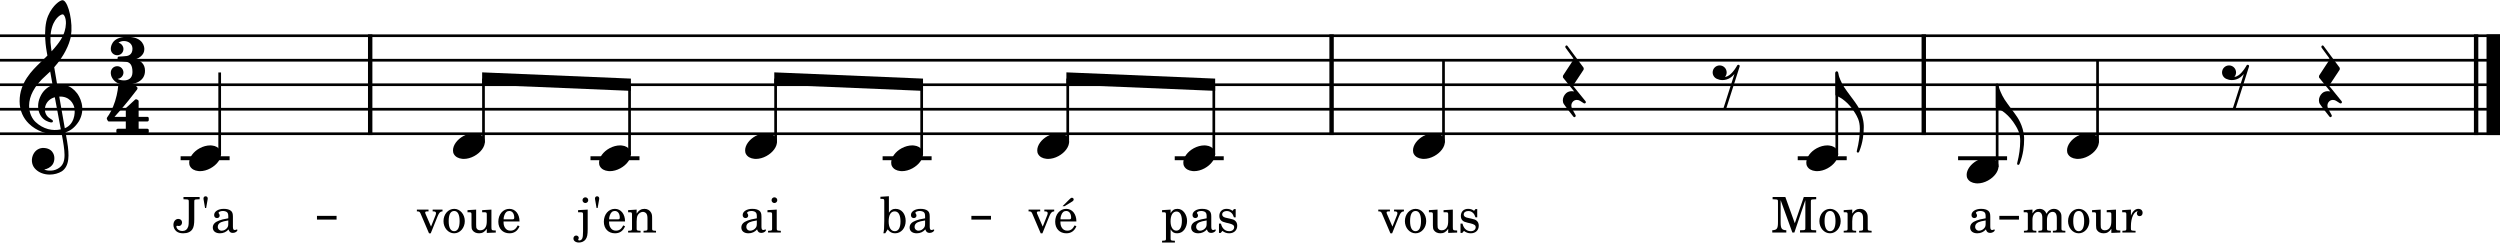 <?xml version="1.0" encoding="UTF-8" standalone="no"?>
<svg width="3600px" height="349.898px" viewBox="0 0 3600 349.898"
 xmlns="http://www.w3.org/2000/svg" xmlns:xlink="http://www.w3.org/1999/xlink" version="1.2" baseProfile="tiny">
<title>la-javanaise-anacrouse-piano-md</title>
<desc>Generated by MuseScore 3.6.0</desc>
<path class="Measure" data-measure="1" fill-opacity="0" fill-rule="evenodd" d="M0,51.443 L536.238,51.443 L536.238,192.563 L0,192.563 L0,51.443 "/>
<path class="Measure" data-measure="1" fill-opacity="0" fill-rule="evenodd" d="M536.238,51.443 L1920.65,51.443 L1920.65,192.563 L536.238,192.563 L536.238,51.443 "/>
<path class="Measure" data-measure="2" fill-opacity="0" fill-rule="evenodd" d="M1920.65,51.443 L2773.4,51.443 L2773.4,192.563 L1920.65,192.563 L1920.65,51.443 "/>
<path class="Measure" data-measure="3" fill-opacity="0" fill-rule="evenodd" d="M2773.4,51.443 L3600,51.443 L3600,192.563 L2773.4,192.563 L2773.4,51.443 "/>
<path class="Segment" data-measure="1" data-time="0" fill-opacity="0" fill-rule="evenodd" d="M249.512,51.443 L341.218,51.443 L341.218,192.563 L249.512,192.563 L249.512,51.443 "/>
<path class="Segment" data-measure="1" data-time="500" fill-opacity="0" fill-rule="evenodd" d="M629.389,51.443 L721.095,51.443 L721.095,192.563 L629.389,192.563 L629.389,51.443 "/>
<path class="Segment" data-measure="1" data-time="750" fill-opacity="0" fill-rule="evenodd" d="M839.721,51.443 L931.427,51.443 L931.427,192.563 L839.721,192.563 L839.721,51.443 "/>
<path class="Segment" data-measure="1" data-time="1000" fill-opacity="0" fill-rule="evenodd" d="M1050.05,51.443 L1141.76,51.443 L1141.76,192.563 L1050.05,192.563 L1050.05,51.443 "/>
<path class="Segment" data-measure="1" data-time="1250" fill-opacity="0" fill-rule="evenodd" d="M1260.38,51.443 L1352.09,51.443 L1352.09,192.563 L1260.38,192.563 L1260.38,51.443 "/>
<path class="Segment" data-measure="1" data-time="1500" fill-opacity="0" fill-rule="evenodd" d="M1470.72,51.443 L1562.42,51.443 L1562.42,192.563 L1470.72,192.563 L1470.72,51.443 "/>
<path class="Segment" data-measure="1" data-time="1750" fill-opacity="0" fill-rule="evenodd" d="M1681.05,51.443 L1772.75,51.443 L1772.75,192.563 L1681.05,192.563 L1681.05,51.443 "/>
<path class="Segment" data-measure="2" data-time="2000" fill-opacity="0" fill-rule="evenodd" d="M2011.81,51.443 L2103.51,51.443 L2103.51,192.563 L2011.81,192.563 L2011.81,51.443 "/>
<path class="Segment" data-measure="2" data-time="2500" fill-opacity="0" fill-rule="evenodd" d="M2233.9,51.443 L2300.21,51.443 L2300.21,192.563 L2233.9,192.563 L2233.9,51.443 "/>
<path class="Segment" data-measure="2" data-time="3000" fill-opacity="0" fill-rule="evenodd" d="M2446.75,51.443 L2524.65,51.443 L2524.65,192.563 L2446.75,192.563 L2446.75,51.443 "/>
<path class="Segment" data-measure="2" data-time="3250" fill-opacity="0" fill-rule="evenodd" d="M2578.14,51.443 L2669.85,51.443 L2669.85,192.563 L2578.14,192.563 L2578.14,51.443 "/>
<path class="Segment" data-measure="3" data-time="3500" fill-opacity="0" fill-rule="evenodd" d="M2809.06,51.443 L2900.76,51.443 L2900.76,192.563 L2809.06,192.563 L2809.06,51.443 "/>
<path class="Segment" data-measure="3" data-time="3750" fill-opacity="0" fill-rule="evenodd" d="M2953.63,51.443 L3045.33,51.443 L3045.33,192.563 L2953.63,192.563 L2953.63,51.443 "/>
<path class="Segment" data-measure="3" data-time="4250" fill-opacity="0" fill-rule="evenodd" d="M3180.27,51.443 L3258.17,51.443 L3258.17,192.563 L3180.27,192.563 L3180.27,51.443 "/>
<path class="Segment" data-measure="3" data-time="4500" fill-opacity="0" fill-rule="evenodd" d="M3322.66,51.443 L3388.97,51.443 L3388.97,192.563 L3322.66,192.563 L3322.66,51.443 "/>
<polyline class="StaffLines" fill-opacity="0" stroke="#000000" stroke-width="3.88" stroke-linejoin="bevel" points="0,51.443 3600,51.443"/>
<polyline class="StaffLines" fill-opacity="0" stroke="#000000" stroke-width="3.88" stroke-linejoin="bevel" points="0,86.723 3600,86.723"/>
<polyline class="StaffLines" fill-opacity="0" stroke="#000000" stroke-width="3.88" stroke-linejoin="bevel" points="0,122.003 3600,122.003"/>
<polyline class="StaffLines" fill-opacity="0" stroke="#000000" stroke-width="3.88" stroke-linejoin="bevel" points="0,157.283 3600,157.283"/>
<polyline class="StaffLines" fill-opacity="0" stroke="#000000" stroke-width="3.88" stroke-linejoin="bevel" points="0,192.563 3600,192.563"/>
<polyline class="BarLine" fill-opacity="0" stroke="#000000" stroke-width="6.35" stroke-linejoin="bevel" points="533.063,49.502 533.063,194.503"/>
<polyline class="BarLine" fill-opacity="0" stroke="#000000" stroke-width="6.35" stroke-linejoin="bevel" points="1917.48,49.502 1917.48,194.503"/>
<polyline class="BarLine" fill-opacity="0" stroke="#000000" stroke-width="6.35" stroke-linejoin="bevel" points="2770.23,49.502 2770.23,194.503"/>
<polyline class="BarLine" fill-opacity="0" stroke="#000000" stroke-width="6.35" stroke-linejoin="bevel" points="3565.6,49.502 3565.6,194.503"/>
<polyline class="BarLine" fill-opacity="0" stroke="#000000" stroke-width="19.40" stroke-linejoin="bevel" points="3590.3,49.502 3590.3,194.503"/>
<polyline class="LedgerLine" fill-opacity="0" stroke="#000000" stroke-width="5.64" stroke-linejoin="bevel" points="260.091,227.843 330.64,227.843"/>
<polyline class="LedgerLine" fill-opacity="0" stroke="#000000" stroke-width="5.64" stroke-linejoin="bevel" points="850.299,227.843 920.848,227.843"/>
<polyline class="LedgerLine" fill-opacity="0" stroke="#000000" stroke-width="5.64" stroke-linejoin="bevel" points="1270.96,227.843 1341.51,227.843"/>
<polyline class="LedgerLine" fill-opacity="0" stroke="#000000" stroke-width="5.64" stroke-linejoin="bevel" points="1691.62,227.843 1762.17,227.843"/>
<polyline class="LedgerLine" fill-opacity="0" stroke="#000000" stroke-width="5.64" stroke-linejoin="bevel" points="2588.72,227.843 2659.27,227.843"/>
<polyline class="LedgerLine" fill-opacity="0" stroke="#000000" stroke-width="5.64" stroke-linejoin="bevel" points="2819.63,227.843 2890.18,227.843"/>
<polyline class="Stem" fill-opacity="0" stroke="#000000" stroke-width="3.88" stroke-linejoin="bevel" points="316.351,223.101 316.351,104.363"/>
<polyline class="Stem" fill-opacity="0" stroke="#000000" stroke-width="3.88" stroke-linejoin="bevel" points="696.228,205.461 696.228,113.183"/>
<polyline class="Stem" fill-opacity="0" stroke="#000000" stroke-width="3.88" stroke-linejoin="bevel" points="906.56,223.101 906.56,122.003"/>
<polyline class="Stem" fill-opacity="0" stroke="#000000" stroke-width="3.88" stroke-linejoin="bevel" points="1116.89,205.461 1116.89,113.183"/>
<polyline class="Stem" fill-opacity="0" stroke="#000000" stroke-width="3.88" stroke-linejoin="bevel" points="1327.22,223.101 1327.22,122.003"/>
<polyline class="Stem" fill-opacity="0" stroke="#000000" stroke-width="3.88" stroke-linejoin="bevel" points="1537.55,205.461 1537.55,113.183"/>
<polyline class="Stem" fill-opacity="0" stroke="#000000" stroke-width="3.88" stroke-linejoin="bevel" points="1747.89,223.101 1747.89,122.003"/>
<polyline class="Stem" fill-opacity="0" stroke="#000000" stroke-width="3.88" stroke-linejoin="bevel" points="2078.64,205.461 2078.64,86.723"/>
<polyline class="Stem" fill-opacity="0" stroke="#000000" stroke-width="3.88" stroke-linejoin="bevel" points="2644.98,223.101 2644.98,104.363"/>
<polyline class="Stem" fill-opacity="0" stroke="#000000" stroke-width="3.88" stroke-linejoin="bevel" points="2875.89,240.741 2875.89,122.003"/>
<polyline class="Stem" fill-opacity="0" stroke="#000000" stroke-width="3.88" stroke-linejoin="bevel" points="3020.47,205.461 3020.47,86.723"/>
<path class="Note" data-pitch="60" data-display-duration="1/4" data-actual-duration="1/4" data-staff="1" data-measure="1" transform="matrix(1.411,0,0,1.411,272.439,227.843)" d="M31.5,-8.203 C30,-10.906 27.109,-12.594 23.203,-13 C22.594,-13.094 22.094,-13.094 21.5,-13.094 C18,-13.094 14.203,-12.094 10.703,-10.203 C4.094,-6.594 0,-0.703 0,4.406 C0,5.797 0.203,7.094 0.906,8.297 C2.406,11 5.406,12.703 9.297,13.094 C9.906,13.203 10.406,13.203 11,13.203 C14.5,13.203 18.203,12.203 21.703,10.297 C28.297,6.703 32.5,0.906 32.5,-4.203 C32.5,-5.594 32.203,-7 31.5,-8.203"/>
<path class="Note" data-pitch="62" data-display-duration="1/8" data-actual-duration="1/8" data-staff="1" data-measure="1" transform="matrix(1.411,0,0,1.411,652.316,210.203)" d="M31.5,-8.203 C30,-10.906 27.109,-12.594 23.203,-13 C22.594,-13.094 22.094,-13.094 21.5,-13.094 C18,-13.094 14.203,-12.094 10.703,-10.203 C4.094,-6.594 0,-0.703 0,4.406 C0,5.797 0.203,7.094 0.906,8.297 C2.406,11 5.406,12.703 9.297,13.094 C9.906,13.203 10.406,13.203 11,13.203 C14.5,13.203 18.203,12.203 21.703,10.297 C28.297,6.703 32.5,0.906 32.5,-4.203 C32.5,-5.594 32.203,-7 31.5,-8.203"/>
<path class="Note" data-pitch="60" data-display-duration="1/8" data-actual-duration="1/8" data-staff="1" data-measure="1" transform="matrix(1.411,0,0,1.411,862.647,227.843)" d="M31.5,-8.203 C30,-10.906 27.109,-12.594 23.203,-13 C22.594,-13.094 22.094,-13.094 21.5,-13.094 C18,-13.094 14.203,-12.094 10.703,-10.203 C4.094,-6.594 0,-0.703 0,4.406 C0,5.797 0.203,7.094 0.906,8.297 C2.406,11 5.406,12.703 9.297,13.094 C9.906,13.203 10.406,13.203 11,13.203 C14.5,13.203 18.203,12.203 21.703,10.297 C28.297,6.703 32.5,0.906 32.5,-4.203 C32.5,-5.594 32.203,-7 31.5,-8.203"/>
<path class="Note" data-pitch="62" data-display-duration="1/8" data-actual-duration="1/8" data-staff="1" data-measure="1" transform="matrix(1.411,0,0,1.411,1072.98,210.203)" d="M31.5,-8.203 C30,-10.906 27.109,-12.594 23.203,-13 C22.594,-13.094 22.094,-13.094 21.5,-13.094 C18,-13.094 14.203,-12.094 10.703,-10.203 C4.094,-6.594 0,-0.703 0,4.406 C0,5.797 0.203,7.094 0.906,8.297 C2.406,11 5.406,12.703 9.297,13.094 C9.906,13.203 10.406,13.203 11,13.203 C14.5,13.203 18.203,12.203 21.703,10.297 C28.297,6.703 32.5,0.906 32.5,-4.203 C32.5,-5.594 32.203,-7 31.5,-8.203"/>
<path class="Note" data-pitch="60" data-display-duration="1/8" data-actual-duration="1/8" data-staff="1" data-measure="1" transform="matrix(1.411,0,0,1.411,1283.31,227.843)" d="M31.5,-8.203 C30,-10.906 27.109,-12.594 23.203,-13 C22.594,-13.094 22.094,-13.094 21.5,-13.094 C18,-13.094 14.203,-12.094 10.703,-10.203 C4.094,-6.594 0,-0.703 0,4.406 C0,5.797 0.203,7.094 0.906,8.297 C2.406,11 5.406,12.703 9.297,13.094 C9.906,13.203 10.406,13.203 11,13.203 C14.5,13.203 18.203,12.203 21.703,10.297 C28.297,6.703 32.5,0.906 32.5,-4.203 C32.5,-5.594 32.203,-7 31.5,-8.203"/>
<path class="Note" data-pitch="62" data-display-duration="1/8" data-actual-duration="1/8" data-staff="1" data-measure="1" transform="matrix(1.411,0,0,1.411,1493.64,210.203)" d="M31.5,-8.203 C30,-10.906 27.109,-12.594 23.203,-13 C22.594,-13.094 22.094,-13.094 21.5,-13.094 C18,-13.094 14.203,-12.094 10.703,-10.203 C4.094,-6.594 0,-0.703 0,4.406 C0,5.797 0.203,7.094 0.906,8.297 C2.406,11 5.406,12.703 9.297,13.094 C9.906,13.203 10.406,13.203 11,13.203 C14.5,13.203 18.203,12.203 21.703,10.297 C28.297,6.703 32.5,0.906 32.5,-4.203 C32.5,-5.594 32.203,-7 31.5,-8.203"/>
<path class="Note" data-pitch="60" data-display-duration="1/8" data-actual-duration="1/8" data-staff="1" data-measure="1" transform="matrix(1.411,0,0,1.411,1703.97,227.843)" d="M31.5,-8.203 C30,-10.906 27.109,-12.594 23.203,-13 C22.594,-13.094 22.094,-13.094 21.5,-13.094 C18,-13.094 14.203,-12.094 10.703,-10.203 C4.094,-6.594 0,-0.703 0,4.406 C0,5.797 0.203,7.094 0.906,8.297 C2.406,11 5.406,12.703 9.297,13.094 C9.906,13.203 10.406,13.203 11,13.203 C14.5,13.203 18.203,12.203 21.703,10.297 C28.297,6.703 32.5,0.906 32.5,-4.203 C32.5,-5.594 32.203,-7 31.5,-8.203"/>
<path class="Note" data-pitch="62" data-display-duration="1/4" data-actual-duration="1/4" data-staff="1" data-measure="2" transform="matrix(1.411,0,0,1.411,2034.73,210.203)" d="M31.5,-8.203 C30,-10.906 27.109,-12.594 23.203,-13 C22.594,-13.094 22.094,-13.094 21.5,-13.094 C18,-13.094 14.203,-12.094 10.703,-10.203 C4.094,-6.594 0,-0.703 0,4.406 C0,5.797 0.203,7.094 0.906,8.297 C2.406,11 5.406,12.703 9.297,13.094 C9.906,13.203 10.406,13.203 11,13.203 C14.5,13.203 18.203,12.203 21.703,10.297 C28.297,6.703 32.5,0.906 32.5,-4.203 C32.5,-5.594 32.203,-7 31.5,-8.203"/>
<path class="Note" data-pitch="60" data-display-duration="1/8" data-actual-duration="1/8" data-staff="1" data-measure="2" transform="matrix(1.411,0,0,1.411,2601.07,227.843)" d="M31.5,-8.203 C30,-10.906 27.109,-12.594 23.203,-13 C22.594,-13.094 22.094,-13.094 21.5,-13.094 C18,-13.094 14.203,-12.094 10.703,-10.203 C4.094,-6.594 0,-0.703 0,4.406 C0,5.797 0.203,7.094 0.906,8.297 C2.406,11 5.406,12.703 9.297,13.094 C9.906,13.203 10.406,13.203 11,13.203 C14.5,13.203 18.203,12.203 21.703,10.297 C28.297,6.703 32.5,0.906 32.5,-4.203 C32.5,-5.594 32.203,-7 31.5,-8.203"/>
<path class="Note" data-pitch="59" data-display-duration="1/8" data-actual-duration="1/8" data-staff="1" data-measure="3" transform="matrix(1.411,0,0,1.411,2831.98,245.483)" d="M31.5,-8.203 C30,-10.906 27.109,-12.594 23.203,-13 C22.594,-13.094 22.094,-13.094 21.5,-13.094 C18,-13.094 14.203,-12.094 10.703,-10.203 C4.094,-6.594 0,-0.703 0,4.406 C0,5.797 0.203,7.094 0.906,8.297 C2.406,11 5.406,12.703 9.297,13.094 C9.906,13.203 10.406,13.203 11,13.203 C14.5,13.203 18.203,12.203 21.703,10.297 C28.297,6.703 32.5,0.906 32.5,-4.203 C32.5,-5.594 32.203,-7 31.5,-8.203"/>
<path class="Note" data-pitch="62" data-display-duration="1/4" data-actual-duration="1/4" data-staff="1" data-measure="3" transform="matrix(1.411,0,0,1.411,2976.55,210.203)" d="M31.5,-8.203 C30,-10.906 27.109,-12.594 23.203,-13 C22.594,-13.094 22.094,-13.094 21.5,-13.094 C18,-13.094 14.203,-12.094 10.703,-10.203 C4.094,-6.594 0,-0.703 0,4.406 C0,5.797 0.203,7.094 0.906,8.297 C2.406,11 5.406,12.703 9.297,13.094 C9.906,13.203 10.406,13.203 11,13.203 C14.5,13.203 18.203,12.203 21.703,10.297 C28.297,6.703 32.5,0.906 32.5,-4.203 C32.5,-5.594 32.203,-7 31.5,-8.203"/>
<path class="Clef" transform="matrix(1.411,0,0,1.411,28.224,157.283)" d="M63.359,-5.922 C62.125,-11.344 59.484,-15.172 58.703,-16.203 C55.516,-20.484 51.5,-23.328 46.812,-24.688 C43.703,-25.562 40.703,-25.688 38.281,-25.5 C37.234,-31.516 36.234,-37.391 35.328,-42.844 C40.781,-49.016 44.406,-54.812 46.688,-59.109 C50.156,-65.688 51.297,-70.266 51.359,-70.469 C53.078,-75.688 53.438,-83.391 52.328,-91.594 C51.328,-99.141 49.234,-105.859 46.875,-109.109 C45.859,-110.531 44.797,-111.266 43.766,-111.266 C42.547,-111.266 40.031,-110.031 37.141,-107.25 C34.844,-105.063 31.578,-101.172 29.016,-95.156 C26.016,-88.094 25.797,-78.609 26.156,-71.891 C26.531,-64.609 27.641,-58.922 27.656,-58.875 C27.672,-58.781 27.938,-57.281 28.375,-54.719 C28.156,-54.484 27.906,-54.266 27.656,-54.016 C26.625,-53.016 25.438,-51.891 24.047,-50.5 C23.188,-49.641 22.234,-48.734 21.234,-47.766 C12.797,-39.625 0,-27.297 0,-8.141 C0,-3.438 0.906,0.984 2.688,5 C4.266,8.594 6.562,11.875 9.5,14.75 C17.234,22.312 27.828,25.516 34.875,25.359 C37.828,25.281 40.469,25.047 42.859,24.594 C44.688,34.203 45.828,41.234 45.859,46.578 C45.906,53.094 44.25,57.078 40.359,59.844 C37.922,61.578 35.109,62.531 32.016,62.672 C29.422,62.797 27.156,62.328 25.734,61.922 L25.719,61.922 C25.719,61.922 25.438,61.828 25.422,61.641 C25.406,61.453 25.766,61.406 25.766,61.406 L25.797,61.406 C27.719,60.969 31.281,59.734 33.641,56.438 C35.438,53.906 36.312,49.281 34.469,45.344 C33.359,42.953 30.859,40 25.234,39.547 C22.734,39.344 20.469,39.859 18.469,41.062 C16.656,42.141 15.156,43.781 14.109,45.781 C11.656,50.484 12.109,56.219 15.234,60.062 C18.203,63.688 22.812,66 28.25,66.578 C29.109,66.672 29.953,66.703 30.797,66.703 C35.234,66.703 39.625,65.5 43.203,63.297 C46.859,60.719 48.984,56.734 49.656,51.109 C50.219,46.469 49.828,40.547 48.438,32.469 C48.078,30.375 47.531,27.344 46.875,23.594 C52.625,21.672 56.781,18.094 60.547,12.234 C63.844,6.5 64.781,0.391 63.359,-5.922 M29.141,20.297 C24.5,19.078 20.062,16.578 16.312,13.062 C15,11.844 13.125,9.672 11.656,6.281 C10.297,3.109 9.625,-0.328 9.688,-3.906 C9.75,-8.609 11.062,-13.438 13.562,-18.219 C16.484,-23.797 21.047,-29.328 27.109,-34.656 C28.562,-35.938 29.938,-37.219 31.219,-38.5 C31.984,-34.234 32.812,-29.547 33.688,-24.672 C29.844,-23.406 25.094,-20.25 21.984,-14.594 C18.438,-8.031 18.578,-2.5 19.312,0.984 C20.25,5.438 22.781,9.203 26.234,11.297 C27.172,11.859 31.297,13.984 33.141,13.406 C33.516,13.297 33.781,13.062 33.922,12.734 C34.438,11.562 33.406,10.922 31.859,9.969 C31.25,9.594 30.578,9.172 29.859,8.641 C26.531,6.156 25.078,1.703 26.156,-2.688 C26.734,-5.078 28.016,-7.25 29.859,-8.953 C31.516,-10.5 33.562,-11.594 35.938,-12.234 C37.984,-0.984 40.047,10.172 41.688,18.531 C41.812,19.219 41.953,19.891 42.078,20.562 C37.703,21.5 33.359,21.406 29.141,20.297 M40.469,-12.906 C50.812,-13.375 55.078,-5.938 55.969,-1.109 C56.438,1.438 56.438,5.875 54.891,10.094 C53.719,13.266 51.266,17.344 46.125,19.406 C46.062,18.984 45.984,18.547 45.906,18.125 C44.359,9.344 42.422,-1.656 40.469,-12.906 M33.141,-83.859 C34.922,-89.594 37.656,-92.844 39.656,-94.578 C41.406,-96.094 43.047,-96.812 43.969,-96.812 C44.109,-96.812 44.234,-96.781 44.328,-96.75 C44.797,-96.609 45.328,-96.047 45.797,-95.172 C48.109,-90.891 47.359,-84.172 46.016,-79.734 C44.391,-74.328 41.469,-68.719 32.672,-59.109 C32.5,-60.219 32.344,-61.266 32.188,-62.25 C30.938,-70.531 31.266,-77.812 33.141,-83.859"/>
<path class="TimeSig" transform="matrix(1.411,0,0,1.411,157.415,87.428)" d="M27.016,-1.594 L27.219,-1.594 C35.219,-4.703 35.719,-9.906 35.719,-11.703 L35.719,-12.203 C35.719,-13.094 35.422,-24.406 18.219,-24.406 C1.016,-24.406 1.516,-12.203 1.516,-12.203 L1.625,-12.203 L1.516,-12 C1.516,-8.406 4.422,-5.594 8.016,-5.594 C11.625,-5.594 14.422,-8.406 14.422,-12 C14.422,-14.906 12.219,-17.703 9.422,-18.297 L9.719,-18.594 C11.125,-19.594 13.016,-20.094 14.922,-20.094 C19.125,-20.094 23.625,-17.594 23.625,-12.203 C23.625,-5.906 18.922,-5 17.719,-4.797 C16.516,-4.594 10.922,-4.203 9.719,-4.203 C8.516,-4.203 8.422,-2.797 8.422,-2.797 L8.422,-0.797 C8.422,-0.797 8.625,0.297 9.719,0.406 C11.422,0.5 13.719,0.5 16.922,1 C21.312,1.594 23.625,4.594 23.625,11.594 C23.625,18.297 19.125,20.094 14.922,20.094 C12.125,20.094 9.516,19.297 8.422,18.5 C11.719,18.297 14.422,15.406 14.422,12.094 C14.422,8.5 11.625,5.594 8.016,5.594 C4.422,5.594 1.516,8.5 1.516,12.094 C1.516,12.094 1.016,16.594 5.422,20.703 C9.312,24.297 14.219,24.406 16.422,24.406 C26.016,24.406 36.422,21.094 36.422,10.203 C36.422,2.906 31.422,-0.203 27.016,-1.594"/>
<path class="TimeSig" transform="matrix(1.411,0,0,1.411,151.858,157.095)" d="M3.594,12.625 L20.766,12.625 L20.766,20.078 L12.547,20.078 C11.766,20.078 11.125,20.703 11.125,21.484 L11.125,23.391 C11.125,24.172 11.766,24.797 12.547,24.797 L42.797,24.797 C43.578,24.797 44.203,24.172 44.203,23.391 L44.203,21.484 C44.203,20.703 43.578,20.078 42.797,20.078 L33.859,20.078 L33.859,12.625 L42.797,12.625 C43.578,12.625 44.203,12 44.203,11.219 L44.203,9.312 C44.203,8.531 43.578,7.906 42.797,7.906 L33.859,7.906 L33.859,-8.062 C33.859,-8.594 33.547,-9.078 33.078,-9.312 L31.859,-9.922 C31.328,-10.172 30.703,-10.078 30.266,-9.688 L21.219,-1.375 C20.938,-1.094 20.766,-0.734 20.766,-0.328 L20.766,7.906 L9.25,7.906 C9.25,7.906 20.375,-4.125 32.219,-19.891 C33.078,-21.047 32.578,-22.094 32.391,-22.281 L30.219,-24.484 C29.953,-24.75 29.594,-24.906 29.219,-24.906 C28.625,-24.906 15.062,-24.875 14.344,-24.906 C13.625,-24.922 13.094,-24.297 13.016,-23.688 C13.016,-23.688 12.484,-16.328 9.875,-8.188 C7.281,-0.078 4.344,4.906 1.688,8.531 C1.688,8.531 1.141,9.516 1.5,10.266 C1.844,11.016 2.484,12.094 2.484,12.094 C2.484,12.094 2.734,12.625 3.594,12.625"/>
<path class="Rest" transform="matrix(1.411,0,0,1.411,2250.48,122.003)" d="M23.203,16.906 L23,16.594 C22.906,16.5 22.703,16.297 22.406,15.906 L10.906,1.703 C10.594,1.406 10.703,0.594 10.906,0.203 L21.094,-15.203 C21.203,-15.406 21.297,-15.703 21.297,-15.906 L21.297,-16.797 C21.297,-17.094 21.203,-17.406 21,-17.594 L4.797,-39.5 C4.797,-39.5 4,-40.703 3,-39.797 C2,-39 2.797,-37.703 2.797,-37.703 L10.406,-27.297 C10.797,-26.703 10.797,-25.5 10.406,-24.906 L0.297,-9.5 C0.203,-9.297 0.094,-8.906 0.094,-8.703 L0.094,-7.797 C0.094,-7.5 0.203,-7.203 0.406,-7 L11.594,6.906 C11.203,6.797 10.297,6.594 9.094,6.594 C7.406,6.594 5.203,7 3.406,8.594 C1.203,10.594 0,13.406 0,15.906 C0,17.297 0.297,18.703 1.094,19.797 C3.203,23 10.703,32.5 10.703,32.5 C10.703,32.5 11.594,33.609 12.5,32.906 C13.406,32.203 13.203,31.297 12.906,30.797 C12.594,30.297 9.406,24.5 9.406,24.5 C9.406,24.5 8.703,23.094 8.703,21.297 C8.703,20 9.094,18.406 10.406,17.094 C11.594,15.906 13,15.5 14.297,15.5 C15.594,15.5 16.703,15.906 17.5,16.406 L21.406,18.906 C21.406,18.906 22.594,19.5 23.203,18.594 C23.703,17.797 23.5,17.406 23.203,16.906"/>
<path class="Rest" transform="matrix(1.411,0,0,1.411,2466.23,122.003)" d="M26.734,-20.266 C25.984,-20.547 25.312,-20.203 24.984,-19.594 C24.656,-18.984 21.469,-13.062 17.047,-9.797 C15.656,-8.781 14.062,-8.141 12.5,-7.812 C13.625,-9.062 14.297,-10.734 14.297,-12.547 C14.297,-16.5 11.094,-19.703 7.156,-19.703 C3.203,-19.703 0,-16.5 0,-12.547 C0,-9.547 1.875,-6.953 4.516,-5.906 C6.047,-5.188 7.953,-4.734 10,-4.734 C12.844,-4.734 15.953,-5.562 18.672,-7.562 C19.938,-8.484 21.125,-9.688 22.203,-10.938 L10.812,24.688 L13.453,25.547 L27.531,-18.547 C27.766,-19.281 27.469,-19.969 26.734,-20.266"/>
<path class="Rest" transform="matrix(1.411,0,0,1.411,3199.74,122.003)" d="M26.734,-20.266 C25.984,-20.547 25.312,-20.203 24.984,-19.594 C24.656,-18.984 21.469,-13.062 17.047,-9.797 C15.656,-8.781 14.062,-8.141 12.5,-7.812 C13.625,-9.062 14.297,-10.734 14.297,-12.547 C14.297,-16.5 11.094,-19.703 7.156,-19.703 C3.203,-19.703 0,-16.5 0,-12.547 C0,-9.547 1.875,-6.953 4.516,-5.906 C6.047,-5.188 7.953,-4.734 10,-4.734 C12.844,-4.734 15.953,-5.562 18.672,-7.562 C19.938,-8.484 21.125,-9.688 22.203,-10.938 L10.812,24.688 L13.453,25.547 L27.531,-18.547 C27.766,-19.281 27.469,-19.969 26.734,-20.266"/>
<path class="Rest" transform="matrix(1.411,0,0,1.411,3339.24,122.003)" d="M23.203,16.906 L23,16.594 C22.906,16.5 22.703,16.297 22.406,15.906 L10.906,1.703 C10.594,1.406 10.703,0.594 10.906,0.203 L21.094,-15.203 C21.203,-15.406 21.297,-15.703 21.297,-15.906 L21.297,-16.797 C21.297,-17.094 21.203,-17.406 21,-17.594 L4.797,-39.5 C4.797,-39.5 4,-40.703 3,-39.797 C2,-39 2.797,-37.703 2.797,-37.703 L10.406,-27.297 C10.797,-26.703 10.797,-25.5 10.406,-24.906 L0.297,-9.5 C0.203,-9.297 0.094,-8.906 0.094,-8.703 L0.094,-7.797 C0.094,-7.5 0.203,-7.203 0.406,-7 L11.594,6.906 C11.203,6.797 10.297,6.594 9.094,6.594 C7.406,6.594 5.203,7 3.406,8.594 C1.203,10.594 0,13.406 0,15.906 C0,17.297 0.297,18.703 1.094,19.797 C3.203,23 10.703,32.5 10.703,32.5 C10.703,32.5 11.594,33.609 12.5,32.906 C13.406,32.203 13.203,31.297 12.906,30.797 C12.594,30.297 9.406,24.5 9.406,24.5 C9.406,24.5 8.703,23.094 8.703,21.297 C8.703,20 9.094,18.406 10.406,17.094 C11.594,15.906 13,15.5 14.297,15.5 C15.594,15.5 16.703,15.906 17.5,16.406 L21.406,18.906 C21.406,18.906 22.594,19.5 23.203,18.594 C23.703,17.797 23.5,17.406 23.203,16.906"/>
<path class="Beam" fill-rule="evenodd" d="M694.288,104.192 L908.5,113.175 L908.5,130.83 L694.288,121.848 L694.288,104.192 "/>
<path class="Beam" fill-rule="evenodd" d="M1114.95,104.192 L1329.16,113.175 L1329.16,130.83 L1114.95,121.848 L1114.95,104.192 "/>
<path class="Beam" fill-rule="evenodd" d="M1535.61,104.192 L1749.83,113.175 L1749.83,130.83 L1535.61,121.848 L1535.61,104.192 "/>
<path class="Hook" transform="matrix(1.411,0,0,1.411,2643.04,104.363)" d="M3.5,3.5 C3.406,3.203 2.5,-0.297 2.5,-0.5 C2.406,-0.906 1.797,-1.203 1.297,-1.203 C0.594,-1.203 0,-0.594 0,0.094 L0,16.5 L0,22.703 C0,23.203 0.406,23.594 0.797,23.797 C5,25.094 13.703,30.609 20.203,41.703 C22,44.797 24.906,49 24.906,57.406 C24.906,64.609 23.797,72.203 22,79.203 C21.703,80.312 21.406,81.312 22.5,81.703 C23.594,82.109 24,81.312 24.406,80.312 C28,71.5 28.906,62.297 28.906,56.109 L28.906,54.203 C28.406,41.297 21,31.797 21,31.797 C21.297,31.797 11.797,19.5 9.094,15.297 C5.406,9.594 3.594,3.906 3.5,3.5"/>
<path class="Hook" transform="matrix(1.411,0,0,1.411,2873.95,122.003)" d="M3.5,3.5 C3.406,3.203 2.5,-0.297 2.5,-0.5 C2.406,-0.906 1.797,-1.203 1.297,-1.203 C0.594,-1.203 0,-0.594 0,0.094 L0,16.5 L0,22.703 C0,23.203 0.406,23.594 0.797,23.797 C5,25.094 13.703,30.609 20.203,41.703 C22,44.797 24.906,49 24.906,57.406 C24.906,64.609 23.797,72.203 22,79.203 C21.703,80.312 21.406,81.312 22.5,81.703 C23.594,82.109 24,81.312 24.406,80.312 C28,71.5 28.906,62.297 28.906,56.109 L28.906,54.203 C28.406,41.297 21,31.797 21,31.797 C21.297,31.797 11.797,19.5 9.094,15.297 C5.406,9.594 3.594,3.906 3.5,3.5"/>
<path class="Lyrics" d="M264.209,286.976 L265.475,286.976 C269.522,287.039 270.881,287.258 271.443,287.961 C271.865,288.601 271.865,288.742 271.865,292.367 L271.865,315.226 C271.865,321.476 271.662,324.32 270.943,326.523 C269.6,330.492 266.693,332.633 262.568,332.633 C259.584,332.633 256.818,331.414 255.334,329.508 C254.553,328.508 253.975,327.086 253.975,326.242 C253.975,325.601 254.334,325.101 254.834,325.101 L255.053,325.101 C256.256,325.383 256.818,325.461 257.678,325.461 C260.225,325.461 262.147,323.258 262.147,320.336 C262.147,317.367 259.943,315.226 256.818,315.226 C252.709,315.226 249.725,318.851 249.725,323.898 C249.725,327.304 251.287,330.773 253.834,332.914 C256.256,334.976 259.522,335.961 263.772,335.961 C270.1,335.961 274.647,333.898 277.131,329.929 C278.975,327.086 279.756,322.836 279.756,315.867 L279.756,292.367 C279.756,288.742 279.756,288.601 280.256,287.961 C280.74,287.258 282.1,287.039 286.147,286.976 L287.49,286.976 L287.49,283.633 L264.209,283.633 L264.209,286.976 M295.287,299.539 L296.85,299.539 L299.053,286.836 C299.131,286.476 299.131,286.054 299.131,285.695 C299.131,283.914 297.85,282.648 296.068,282.648 C294.303,282.648 293.022,283.914 293.022,285.695 C293.022,286.054 293.022,286.398 293.1,286.836 L295.287,299.539 M335.397,312.039 C335.397,307.57 334.615,305.289 332.553,303.586 C330.209,301.664 326.74,300.742 322.193,300.742 C314.162,300.742 308.35,304.508 308.35,309.695 C308.35,312.32 309.975,314.023 312.459,314.023 C314.74,314.023 316.303,312.539 316.303,310.398 C316.303,309.476 315.943,308.492 315.225,307.492 C314.803,306.992 314.74,306.851 314.74,306.492 C314.74,305.086 317.568,303.804 320.975,303.804 C323.256,303.804 325.74,304.508 326.881,305.57 C328.225,306.711 328.725,308.414 328.725,311.617 L328.725,314.383 C321.334,315.664 318.99,316.226 315.522,317.57 C309.334,319.851 306.428,323.117 306.428,327.664 C306.428,332.773 310.397,335.961 316.725,335.961 C321.615,335.961 326.022,333.976 329.068,330.351 C330.209,333.976 331.99,335.398 335.318,335.398 C338.522,335.398 341.85,333.336 341.85,331.273 C341.85,330.773 341.568,330.429 341.147,330.429 C340.865,330.429 340.584,330.492 340.084,330.711 C339.084,331.133 338.662,331.211 338.1,331.211 C336.1,331.211 335.397,329.929 335.397,326.304 L335.397,312.039 M328.725,320.695 C328.725,324.961 328.506,325.945 327.303,327.804 C325.522,330.429 322.334,332.195 319.209,332.195 C315.943,332.195 313.6,329.851 313.6,326.664 C313.6,323.679 315.084,321.554 318.209,320.054 C320.412,319.07 323.178,318.351 328.725,317.429 L328.725,320.695 "/>
<path class="Lyrics" d="M620.68,326.304 L612.586,307.57 C612.383,306.992 612.242,306.429 612.242,306.008 C612.242,304.789 613.164,304.367 616.07,304.367 L617.07,304.367 L617.07,301.82 L600.305,301.82 L600.305,304.367 L600.883,304.367 C603.57,304.367 604.57,305.086 605.57,307.414 L617.774,335.961 L620.258,335.961 L630.336,311.039 C632.336,306.211 634.039,304.586 636.945,304.367 L637.227,304.367 L637.227,301.82 L623.024,301.82 L623.024,304.367 L624.024,304.367 C626.508,304.367 627.852,305.226 627.852,306.851 C627.852,307.711 627.649,308.773 627.227,309.836 L620.68,326.304 M654.117,300.742 C645.383,300.742 638.633,308.492 638.633,318.429 C638.633,328.148 645.461,335.961 653.977,335.961 C662.492,335.961 669.305,328.148 669.305,318.351 C669.305,308.633 662.492,300.742 654.117,300.742 M654.117,303.804 C659.086,303.804 661.852,308.976 661.852,318.351 C661.852,327.804 659.086,332.914 653.977,332.914 C648.867,332.914 646.102,327.804 646.102,318.429 C646.102,308.773 648.789,303.804 654.117,303.804 M700.977,335.398 L713.899,334.898 L713.899,331.851 L712.133,331.851 C708.008,331.711 707.649,331.273 707.649,326.664 L707.649,301.82 L694.305,302.601 L694.305,305.648 L697.93,305.648 C700.617,305.711 700.977,306.148 700.977,309.195 L700.977,317.929 C700.977,321.976 700.555,324.383 699.492,326.664 C697.992,329.851 695.164,331.633 691.68,331.633 C689.477,331.633 687.633,330.851 686.711,329.429 C685.789,328.086 685.649,327.367 685.649,323.461 L685.649,301.82 L673.211,302.601 L673.211,305.648 L675.914,305.648 C678.617,305.711 678.961,306.148 678.961,309.195 L678.961,324.539 C678.961,328.148 679.258,329.789 680.32,331.414 C682.242,334.336 685.649,335.961 689.899,335.961 C694.586,335.961 697.852,334.039 700.977,329.508 L700.977,335.398 M748.117,318.929 C748.18,308.273 742.149,300.742 733.492,300.742 C724.399,300.742 717.586,308.633 717.586,319.273 C717.586,329.289 724.055,335.961 733.633,335.961 C740.445,335.961 745.211,332.633 748.117,325.883 L745.633,324.539 C742.727,329.992 739.742,332.133 734.977,332.133 C731.367,332.133 728.727,330.633 726.883,327.445 C725.617,325.32 725.039,322.836 725.117,318.929 L748.117,318.929 M725.18,315.867 C725.18,313.664 725.461,312.101 726.18,310.117 C727.664,305.867 729.945,303.804 733.414,303.804 C737.68,303.804 740.524,307.57 740.524,313.32 C740.524,315.304 739.883,315.867 737.602,315.867 L725.18,315.867 "/>
<path class="Lyrics" d="M846.277,301.82 L832.433,302.601 L832.433,305.648 L836.542,305.648 C839.246,305.711 839.589,306.148 839.589,309.195 L839.589,333.258 C839.589,339.023 839.246,341.711 838.246,343.773 C837.542,345.195 835.902,346.258 834.339,346.258 C833.355,346.258 832.574,345.836 832.574,345.336 C832.574,345.054 832.636,344.914 832.917,344.195 C833.277,343.492 833.417,342.992 833.417,342.492 C833.417,340.726 831.714,339.164 829.73,339.164 C827.449,339.164 825.746,340.929 825.746,343.414 C825.746,346.898 828.949,349.242 833.699,349.242 C837.683,349.242 841.308,347.539 843.355,344.633 C845.558,341.508 846.277,337.883 846.277,329.851 L846.277,301.82 M842.933,284.133 C840.667,284.133 838.808,285.976 838.808,288.258 C838.808,290.523 840.667,292.367 842.855,292.367 C845.199,292.367 847.058,290.523 847.058,288.258 C847.058,285.976 845.199,284.133 842.933,284.133 M859.042,299.539 L860.605,299.539 L862.808,286.836 C862.886,286.476 862.886,286.054 862.886,285.695 C862.886,283.914 861.605,282.648 859.824,282.648 C858.058,282.648 856.777,283.914 856.777,285.695 C856.777,286.054 856.777,286.398 856.855,286.836 L859.042,299.539 M900.074,318.929 C900.136,308.273 894.105,300.742 885.449,300.742 C876.355,300.742 869.542,308.633 869.542,319.273 C869.542,329.289 876.011,335.961 885.589,335.961 C892.402,335.961 897.167,332.633 900.074,325.883 L897.589,324.539 C894.683,329.992 891.699,332.133 886.933,332.133 C883.324,332.133 880.683,330.633 878.839,327.445 C877.574,325.32 876.996,322.836 877.074,318.929 L900.074,318.929 M877.136,315.867 C877.136,313.664 877.417,312.101 878.136,310.117 C879.621,305.867 881.902,303.804 885.371,303.804 C889.636,303.804 892.48,307.57 892.48,313.32 C892.48,315.304 891.839,315.867 889.558,315.867 L877.136,315.867 M916.761,301.82 L904.48,302.601 L904.48,305.648 L907.027,305.648 C909.73,305.711 910.089,306.148 910.089,309.195 L910.089,326.164 L910.089,327.867 L910.089,329.508 C910.011,330.57 909.949,330.992 909.652,331.351 C909.167,331.992 907.808,332.273 904.761,332.336 L904.48,332.336 L904.48,334.898 L922.433,334.898 L922.433,332.336 L922.152,332.336 C917.402,332.195 916.761,331.851 916.761,329.289 L916.761,326.164 L916.761,318.789 C916.761,315.304 917.261,312.101 918.042,310.476 C919.527,307.273 922.714,305.086 925.777,305.086 C927.621,305.086 929.746,306.07 930.808,307.57 C931.886,309.133 932.371,311.258 932.371,314.664 L932.371,326.164 L932.371,329.508 C932.308,330.57 932.23,330.992 931.949,331.351 C931.449,331.992 930.042,332.273 926.98,332.336 L926.699,332.336 L926.699,334.898 L944.667,334.898 L944.667,332.336 L944.371,332.336 C939.683,332.195 939.058,331.851 939.058,329.289 L939.058,326.164 L939.058,315.023 C939.058,309.914 938.839,308.633 937.558,306.211 C935.792,302.804 932.23,300.742 927.98,300.742 C923.355,300.742 919.886,302.883 916.761,307.57 L916.761,301.82 "/>
<path class="Lyrics" d="M1096.5,312.039 C1096.5,307.57 1095.72,305.289 1093.66,303.586 C1091.31,301.664 1087.84,300.742 1083.3,300.742 C1075.26,300.742 1069.45,304.508 1069.45,309.695 C1069.45,312.32 1071.08,314.023 1073.56,314.023 C1075.84,314.023 1077.41,312.539 1077.41,310.398 C1077.41,309.476 1077.05,308.492 1076.33,307.492 C1075.91,306.992 1075.84,306.851 1075.84,306.492 C1075.84,305.086 1078.67,303.804 1082.08,303.804 C1084.36,303.804 1086.84,304.508 1087.98,305.57 C1089.33,306.711 1089.83,308.414 1089.83,311.617 L1089.83,314.383 C1082.44,315.664 1080.09,316.226 1076.62,317.57 C1070.44,319.851 1067.53,323.117 1067.53,327.664 C1067.53,332.773 1071.5,335.961 1077.83,335.961 C1082.72,335.961 1087.12,333.976 1090.17,330.351 C1091.31,333.976 1093.09,335.398 1096.42,335.398 C1099.62,335.398 1102.95,333.336 1102.95,331.273 C1102.95,330.773 1102.67,330.429 1102.25,330.429 C1101.97,330.429 1101.69,330.492 1101.19,330.711 C1100.19,331.133 1099.76,331.211 1099.2,331.211 C1097.2,331.211 1096.5,329.929 1096.5,326.304 L1096.5,312.039 M1089.83,320.695 C1089.83,324.961 1089.61,325.945 1088.41,327.804 C1086.62,330.429 1083.44,332.195 1080.31,332.195 C1077.05,332.195 1074.7,329.851 1074.7,326.664 C1074.7,323.679 1076.19,321.554 1079.31,320.054 C1081.51,319.07 1084.28,318.351 1089.83,317.429 L1089.83,320.695 M1118.5,301.82 L1105.16,302.601 L1105.16,305.648 L1108.78,305.648 C1111.47,305.711 1111.83,306.148 1111.83,309.195 L1111.83,326.164 L1111.83,329.508 C1111.75,330.57 1111.69,330.992 1111.41,331.351 C1110.91,331.992 1109.56,332.273 1106.5,332.336 L1106,332.336 L1106,334.898 L1124.39,334.898 L1124.39,332.336 L1123.89,332.336 C1119.14,332.195 1118.5,331.851 1118.5,329.289 L1118.5,326.164 L1118.5,301.82 M1115.16,284.133 C1112.89,284.133 1111.05,285.976 1111.05,288.258 C1111.05,290.523 1112.89,292.367 1115.09,292.367 C1117.44,292.367 1119.28,290.523 1119.28,288.258 C1119.28,285.976 1117.44,284.133 1115.16,284.133"/>
<path class="Lyrics" d="M1280.02,282.57 L1267.8,283.351 L1267.8,286.398 L1270.28,286.398 C1272.99,286.476 1273.35,286.898 1273.35,289.961 L1273.35,317.57 C1273.35,327.445 1272.92,332.836 1272.06,335.898 L1274.77,335.898 L1278.24,330.351 C1281.16,334.195 1284.49,335.961 1288.89,335.961 C1297.69,335.961 1304.16,328.445 1304.16,318.148 C1304.16,307.914 1298.19,300.742 1289.67,300.742 C1285.35,300.742 1282.72,302.242 1280.02,306.289 L1280.02,282.57 M1288.39,304.367 C1293.72,304.367 1296.71,309.554 1296.71,318.851 C1296.71,327.867 1293.78,332.914 1288.61,332.914 C1283,332.914 1279.66,327.726 1279.66,318.992 C1279.66,309.476 1282.72,304.367 1288.39,304.367 M1338.8,312.039 C1338.8,307.57 1338.02,305.289 1335.96,303.586 C1333.61,301.664 1330.14,300.742 1325.6,300.742 C1317.56,300.742 1311.75,304.508 1311.75,309.695 C1311.75,312.32 1313.38,314.023 1315.86,314.023 C1318.14,314.023 1319.71,312.539 1319.71,310.398 C1319.71,309.476 1319.35,308.492 1318.63,307.492 C1318.21,306.992 1318.14,306.851 1318.14,306.492 C1318.14,305.086 1320.97,303.804 1324.38,303.804 C1326.66,303.804 1329.14,304.508 1330.28,305.57 C1331.63,306.711 1332.13,308.414 1332.13,311.617 L1332.13,314.383 C1324.74,315.664 1322.39,316.226 1318.92,317.57 C1312.74,319.851 1309.83,323.117 1309.83,327.664 C1309.83,332.773 1313.8,335.961 1320.13,335.961 C1325.02,335.961 1329.42,333.976 1332.47,330.351 C1333.61,333.976 1335.39,335.398 1338.72,335.398 C1341.92,335.398 1345.25,333.336 1345.25,331.273 C1345.25,330.773 1344.97,330.429 1344.55,330.429 C1344.27,330.429 1343.99,330.492 1343.49,330.711 C1342.49,331.133 1342.06,331.211 1341.5,331.211 C1339.5,331.211 1338.8,329.929 1338.8,326.304 L1338.8,312.039 M1332.13,320.695 C1332.13,324.961 1331.91,325.945 1330.71,327.804 C1328.92,330.429 1325.74,332.195 1322.61,332.195 C1319.35,332.195 1317,329.851 1317,326.664 C1317,323.679 1318.49,321.554 1321.61,320.054 C1323.81,319.07 1326.58,318.351 1332.13,317.429 L1332.13,320.695 "/>
<path class="Lyrics" d="M1501.51,326.304 L1493.41,307.57 C1493.21,306.992 1493.07,306.429 1493.07,306.008 C1493.07,304.789 1493.99,304.367 1496.9,304.367 L1497.9,304.367 L1497.9,301.82 L1481.13,301.82 L1481.13,304.367 L1481.71,304.367 C1484.4,304.367 1485.4,305.086 1486.4,307.414 L1498.6,335.961 L1501.08,335.961 L1511.16,311.039 C1513.16,306.211 1514.86,304.586 1517.77,304.367 L1518.05,304.367 L1518.05,301.82 L1503.85,301.82 L1503.85,304.367 L1504.85,304.367 C1507.33,304.367 1508.68,305.226 1508.68,306.851 C1508.68,307.711 1508.47,308.773 1508.05,309.836 L1501.51,326.304 M1550.01,318.929 C1550.07,308.273 1544.04,300.742 1535.38,300.742 C1526.29,300.742 1519.47,308.633 1519.47,319.273 C1519.47,329.289 1525.94,335.961 1535.52,335.961 C1542.33,335.961 1547.1,332.633 1550.01,325.883 L1547.52,324.539 C1544.61,329.992 1541.63,332.133 1536.86,332.133 C1533.26,332.133 1530.61,330.633 1528.77,327.445 C1527.51,325.32 1526.93,322.836 1527.01,318.929 L1550.01,318.929 M1527.07,315.867 C1527.07,313.664 1527.35,312.101 1528.07,310.117 C1529.55,305.867 1531.83,303.804 1535.3,303.804 C1539.57,303.804 1542.41,307.57 1542.41,313.32 C1542.41,315.304 1541.77,315.867 1539.49,315.867 L1527.07,315.867 M1530.05,296.914 L1532.96,296.914 L1544.26,290.023 C1545.4,289.32 1546.1,288.258 1546.1,287.258 C1546.1,285.836 1545.04,284.773 1543.61,284.773 C1542.47,284.773 1541.77,285.195 1540.07,286.976 L1530.05,296.914 "/>
<path class="Lyrics" d="M1685.67,301.82 L1673.38,302.601 L1673.38,305.648 L1675.95,305.648 C1678.63,305.711 1678.99,306.148 1678.99,309.195 L1678.99,340.508 L1678.99,343.914 C1678.93,344.914 1678.85,345.336 1678.57,345.695 C1678.07,346.336 1676.73,346.617 1673.67,346.679 L1673.38,346.679 L1673.38,349.242 L1691.85,349.242 L1691.85,346.679 L1691.07,346.679 C1686.31,346.539 1685.67,346.179 1685.67,343.633 L1685.67,340.508 L1685.67,330.211 C1688.01,334.336 1690.63,335.961 1695.04,335.961 C1699.37,335.961 1702.93,334.117 1705.48,330.633 C1707.96,327.226 1709.38,322.836 1709.38,318.211 C1709.38,313.601 1707.96,309.273 1705.34,305.867 C1702.71,302.445 1699.45,300.742 1695.46,300.742 C1691.07,300.742 1688.15,302.601 1685.67,306.851 L1685.67,301.82 M1694.2,304.586 C1699.09,304.586 1701.93,309.476 1701.93,317.789 C1701.93,326.945 1699.09,332.133 1693.98,332.133 C1688.87,332.133 1685.6,326.883 1685.6,318.711 C1685.6,309.836 1688.79,304.586 1694.2,304.586 M1744.24,312.039 C1744.24,307.57 1743.46,305.289 1741.4,303.586 C1739.06,301.664 1735.59,300.742 1731.04,300.742 C1723.01,300.742 1717.2,304.508 1717.2,309.695 C1717.2,312.32 1718.82,314.023 1721.31,314.023 C1723.59,314.023 1725.15,312.539 1725.15,310.398 C1725.15,309.476 1724.79,308.492 1724.07,307.492 C1723.65,306.992 1723.59,306.851 1723.59,306.492 C1723.59,305.086 1726.42,303.804 1729.82,303.804 C1732.1,303.804 1734.59,304.508 1735.73,305.57 C1737.07,306.711 1737.57,308.414 1737.57,311.617 L1737.57,314.383 C1730.18,315.664 1727.84,316.226 1724.37,317.57 C1718.18,319.851 1715.27,323.117 1715.27,327.664 C1715.27,332.773 1719.24,335.961 1725.57,335.961 C1730.46,335.961 1734.87,333.976 1737.92,330.351 C1739.06,333.976 1740.84,335.398 1744.17,335.398 C1747.37,335.398 1750.7,333.336 1750.7,331.273 C1750.7,330.773 1750.42,330.429 1749.99,330.429 C1749.71,330.429 1749.43,330.492 1748.93,330.711 C1747.93,331.133 1747.51,331.211 1746.95,331.211 C1744.95,331.211 1744.24,329.929 1744.24,326.304 L1744.24,312.039 M1737.57,320.695 C1737.57,324.961 1737.35,325.945 1736.15,327.804 C1734.37,330.429 1731.18,332.195 1728.06,332.195 C1724.79,332.195 1722.45,329.851 1722.45,326.664 C1722.45,323.679 1723.93,321.554 1727.06,320.054 C1729.26,319.07 1732.02,318.351 1737.57,317.429 L1737.57,320.695 M1779.38,301.039 L1776.9,301.039 L1774.84,303.586 C1772.29,301.601 1769.73,300.742 1766.18,300.742 C1759.93,300.742 1755.82,304.789 1755.82,311.039 C1755.82,313.804 1756.74,316.148 1758.31,317.57 C1759.93,319.07 1761.57,319.773 1765.82,320.773 L1769.59,321.617 C1775.2,322.976 1777.18,324.383 1777.18,327.226 C1777.18,330.57 1774.27,332.914 1770.15,332.914 C1764.12,332.914 1759.87,329.07 1758.15,321.976 L1755.32,321.976 L1755.32,335.398 L1757.81,335.398 L1760.29,332.492 C1763.2,334.82 1766.4,335.961 1770.01,335.961 C1776.98,335.961 1781.59,331.633 1781.59,325.023 C1781.59,321.898 1780.59,319.492 1778.6,317.851 C1776.9,316.367 1775.48,315.804 1771.15,314.883 L1767.6,314.101 C1763.7,313.242 1763.7,313.242 1762.42,312.539 C1760.85,311.82 1759.93,310.336 1759.93,308.773 C1759.93,305.867 1762.63,303.867 1766.54,303.867 C1769.23,303.867 1771.43,304.789 1773.42,306.711 C1774.98,308.273 1775.76,309.695 1776.9,312.961 L1779.38,312.961 L1779.38,301.039 "/>
<path class="Lyrics" d="M2005.1,326.304 L1997,307.57 C1996.8,306.992 1996.66,306.429 1996.66,306.008 C1996.66,304.789 1997.58,304.367 2000.49,304.367 L2001.49,304.367 L2001.49,301.82 L1984.72,301.82 L1984.72,304.367 L1985.3,304.367 C1987.99,304.367 1988.99,305.086 1989.99,307.414 L2002.19,335.961 L2004.67,335.961 L2014.75,311.039 C2016.75,306.211 2018.46,304.586 2021.36,304.367 L2021.64,304.367 L2021.64,301.82 L2007.44,301.82 L2007.44,304.367 L2008.44,304.367 C2010.92,304.367 2012.27,305.226 2012.27,306.851 C2012.27,307.711 2012.06,308.773 2011.64,309.836 L2005.1,326.304 M2038.53,300.742 C2029.8,300.742 2023.05,308.492 2023.05,318.429 C2023.05,328.148 2029.88,335.961 2038.39,335.961 C2046.91,335.961 2053.72,328.148 2053.72,318.351 C2053.72,308.633 2046.91,300.742 2038.53,300.742 M2038.53,303.804 C2043.5,303.804 2046.27,308.976 2046.27,318.351 C2046.27,327.804 2043.5,332.914 2038.39,332.914 C2033.28,332.914 2030.52,327.804 2030.52,318.429 C2030.52,308.773 2033.21,303.804 2038.53,303.804 M2085.39,335.398 L2098.31,334.898 L2098.31,331.851 L2096.55,331.851 C2092.42,331.711 2092.06,331.273 2092.06,326.664 L2092.06,301.82 L2078.72,302.601 L2078.72,305.648 L2082.35,305.648 C2085.03,305.711 2085.39,306.148 2085.39,309.195 L2085.39,317.929 C2085.39,321.976 2084.97,324.383 2083.91,326.664 C2082.41,329.851 2079.58,331.633 2076.1,331.633 C2073.89,331.633 2072.05,330.851 2071.13,329.429 C2070.21,328.086 2070.06,327.367 2070.06,323.461 L2070.06,301.82 L2057.63,302.601 L2057.63,305.648 L2060.33,305.648 C2063.03,305.711 2063.38,306.148 2063.38,309.195 L2063.38,324.539 C2063.38,328.148 2063.67,329.789 2064.74,331.414 C2066.66,334.336 2070.06,335.961 2074.31,335.961 C2079,335.961 2082.27,334.039 2085.39,329.508 L2085.39,335.398 M2127.21,301.039 L2124.72,301.039 L2122.66,303.586 C2120.11,301.601 2117.55,300.742 2114,300.742 C2107.75,300.742 2103.64,304.789 2103.64,311.039 C2103.64,313.804 2104.56,316.148 2106.13,317.57 C2107.75,319.07 2109.39,319.773 2113.64,320.773 L2117.41,321.617 C2123.02,322.976 2125,324.383 2125,327.226 C2125,330.57 2122.1,332.914 2117.97,332.914 C2111.94,332.914 2107.69,329.07 2105.97,321.976 L2103.14,321.976 L2103.14,335.398 L2105.63,335.398 L2108.11,332.492 C2111.02,334.82 2114.22,335.961 2117.83,335.961 C2124.8,335.961 2129.41,331.633 2129.41,325.023 C2129.41,321.898 2128.41,319.492 2126.42,317.851 C2124.72,316.367 2123.3,315.804 2118.97,314.883 L2115.42,314.101 C2111.52,313.242 2111.52,313.242 2110.24,312.539 C2108.67,311.82 2107.75,310.336 2107.75,308.773 C2107.75,305.867 2110.46,303.867 2114.36,303.867 C2117.05,303.867 2119.25,304.789 2121.24,306.711 C2122.8,308.273 2123.58,309.695 2124.72,312.961 L2127.21,312.961 L2127.21,301.039 "/>
<path class="Lyrics" d="M2570.87,283.633 L2552.56,283.633 L2552.56,286.976 L2553.9,286.976 C2557.95,287.039 2559.29,287.258 2559.79,287.961 C2560.29,288.601 2560.29,288.679 2560.29,292.367 L2560.29,319.57 C2560.29,329.211 2558.95,331.211 2552.06,331.554 L2552.06,334.898 L2572.29,334.898 L2572.29,331.554 C2565.48,331.211 2564.12,329.211 2564.12,319.57 L2564.12,288.179 L2581.02,334.898 L2583.87,334.898 L2599.7,288.179 L2599.7,326.164 C2599.7,329.789 2599.7,329.929 2599.27,330.633 C2598.7,331.351 2597.35,331.554 2593.31,331.554 L2592.02,331.554 L2592.02,334.898 L2615.32,334.898 L2615.32,331.554 L2614.04,331.554 C2609.99,331.554 2608.63,331.351 2608.07,330.633 C2607.65,329.929 2607.65,329.851 2607.65,326.164 L2607.65,292.367 C2607.65,288.742 2607.65,288.601 2608.07,287.961 C2608.63,287.258 2609.99,287.039 2614.04,286.976 L2615.32,286.976 L2615.32,283.633 L2597.49,283.633 L2584.51,321.476 L2570.87,283.633 M2635.4,300.742 C2626.67,300.742 2619.92,308.492 2619.92,318.429 C2619.92,328.148 2626.74,335.961 2635.26,335.961 C2643.77,335.961 2650.59,328.148 2650.59,318.351 C2650.59,308.633 2643.77,300.742 2635.4,300.742 M2635.4,303.804 C2640.37,303.804 2643.13,308.976 2643.13,318.351 C2643.13,327.804 2640.37,332.914 2635.26,332.914 C2630.15,332.914 2627.38,327.804 2627.38,318.429 C2627.38,308.773 2630.07,303.804 2635.4,303.804 M2667.21,301.82 L2654.93,302.601 L2654.93,305.648 L2657.48,305.648 C2660.18,305.711 2660.54,306.148 2660.54,309.195 L2660.54,326.164 L2660.54,327.867 L2660.54,329.508 C2660.46,330.57 2660.4,330.992 2660.1,331.351 C2659.62,331.992 2658.26,332.273 2655.21,332.336 L2654.93,332.336 L2654.93,334.898 L2672.88,334.898 L2672.88,332.336 L2672.6,332.336 C2667.85,332.195 2667.21,331.851 2667.21,329.289 L2667.21,326.164 L2667.21,318.789 C2667.21,315.304 2667.71,312.101 2668.49,310.476 C2669.98,307.273 2673.17,305.086 2676.23,305.086 C2678.07,305.086 2680.2,306.07 2681.26,307.57 C2682.34,309.133 2682.82,311.258 2682.82,314.664 L2682.82,326.164 L2682.82,329.508 C2682.76,330.57 2682.68,330.992 2682.4,331.351 C2681.9,331.992 2680.49,332.273 2677.43,332.336 L2677.15,332.336 L2677.15,334.898 L2695.12,334.898 L2695.12,332.336 L2694.82,332.336 C2690.13,332.195 2689.51,331.851 2689.51,329.289 L2689.51,326.164 L2689.51,315.023 C2689.51,309.914 2689.29,308.633 2688.01,306.211 C2686.24,302.804 2682.68,300.742 2678.43,300.742 C2673.81,300.742 2670.34,302.883 2667.21,307.57 L2667.21,301.82 "/>
<path class="Lyrics" d="M2866,312.039 C2866,307.57 2865.22,305.289 2863.16,303.586 C2860.81,301.664 2857.35,300.742 2852.8,300.742 C2844.77,300.742 2838.95,304.508 2838.95,309.695 C2838.95,312.32 2840.58,314.023 2843.06,314.023 C2845.35,314.023 2846.91,312.539 2846.91,310.398 C2846.91,309.476 2846.55,308.492 2845.83,307.492 C2845.41,306.992 2845.35,306.851 2845.35,306.492 C2845.35,305.086 2848.17,303.804 2851.58,303.804 C2853.86,303.804 2856.35,304.508 2857.49,305.57 C2858.83,306.711 2859.33,308.414 2859.33,311.617 L2859.33,314.383 C2851.94,315.664 2849.6,316.226 2846.13,317.57 C2839.94,319.851 2837.03,323.117 2837.03,327.664 C2837.03,332.773 2841,335.961 2847.33,335.961 C2852.22,335.961 2856.63,333.976 2859.67,330.351 C2860.81,333.976 2862.6,335.398 2865.92,335.398 C2869.13,335.398 2872.45,333.336 2872.45,331.273 C2872.45,330.773 2872.17,330.429 2871.75,330.429 C2871.47,330.429 2871.19,330.492 2870.69,330.711 C2869.69,331.133 2869.27,331.211 2868.7,331.211 C2866.7,331.211 2866,329.929 2866,326.304 L2866,312.039 M2859.33,320.695 C2859.33,324.961 2859.11,325.945 2857.91,327.804 C2856.13,330.429 2852.94,332.195 2849.81,332.195 C2846.55,332.195 2844.2,329.851 2844.2,326.664 C2844.2,323.679 2845.69,321.554 2848.81,320.054 C2851.02,319.07 2853.78,318.351 2859.33,317.429 L2859.33,320.695 "/>
<path class="Lyrics" d="M2926.75,301.82 L2914.12,302.601 L2914.12,305.648 L2917.03,305.648 C2919.71,305.711 2920.07,306.148 2920.07,309.195 L2920.07,326.164 L2920.07,328.929 L2920.07,329.508 C2920.01,330.57 2919.93,330.992 2919.65,331.351 C2919.15,331.992 2917.81,332.273 2914.75,332.336 L2914.46,332.336 L2914.46,334.898 L2932.36,334.898 L2932.36,332.336 L2932.07,332.336 C2927.39,332.195 2926.75,331.851 2926.75,329.211 L2926.75,326.164 L2926.75,316.086 C2926.75,309.758 2930.23,305.086 2934.84,305.086 C2938.89,305.086 2940.95,307.992 2940.95,313.742 L2940.95,326.164 L2940.95,329.57 C2940.89,330.492 2940.81,330.992 2940.45,331.351 C2940.03,331.992 2938.61,332.273 2935.56,332.336 L2935.28,332.336 L2935.28,334.898 L2953.23,334.898 L2953.23,332.336 L2952.95,332.336 C2948.26,332.195 2947.62,331.851 2947.62,329.289 L2947.62,326.164 L2947.62,316.726 C2947.62,309.617 2950.82,305.086 2955.79,305.086 C2959.84,305.086 2961.82,308.133 2961.82,314.523 L2961.82,326.164 L2961.82,329.508 C2961.75,330.492 2961.68,330.992 2961.32,331.351 C2960.9,331.992 2959.48,332.273 2956.43,332.336 L2956.15,332.336 L2956.15,334.898 L2974.11,334.898 L2974.11,332.336 L2973.82,332.336 C2969.14,332.195 2968.5,331.851 2968.5,329.211 L2968.5,326.164 L2968.5,313.101 C2968.5,308.695 2968.07,307.211 2966.23,304.789 C2964.17,302.164 2961.26,300.742 2957.86,300.742 C2953.23,300.742 2949.82,302.945 2946.78,307.851 C2945.56,303.586 2941.73,300.742 2936.98,300.742 C2932.64,300.742 2929.53,302.804 2926.75,307.273 L2926.75,301.82 M2993.48,300.742 C2984.75,300.742 2978,308.492 2978,318.429 C2978,328.148 2984.82,335.961 2993.34,335.961 C3001.86,335.961 3008.67,328.148 3008.67,318.351 C3008.67,308.633 3001.86,300.742 2993.48,300.742 M2993.48,303.804 C2998.45,303.804 3001.21,308.976 3001.21,318.351 C3001.21,327.804 2998.45,332.914 2993.34,332.914 C2988.23,332.914 2985.46,327.804 2985.46,318.429 C2985.46,308.773 2988.15,303.804 2993.48,303.804 M3040.34,335.398 L3053.26,334.898 L3053.26,331.851 L3051.5,331.851 C3047.37,331.711 3047.01,331.273 3047.01,326.664 L3047.01,301.82 L3033.67,302.601 L3033.67,305.648 L3037.29,305.648 C3039.98,305.711 3040.34,306.148 3040.34,309.195 L3040.34,317.929 C3040.34,321.976 3039.92,324.383 3038.86,326.664 C3037.36,329.851 3034.53,331.633 3031.04,331.633 C3028.84,331.633 3027,330.851 3026.07,329.429 C3025.15,328.086 3025.01,327.367 3025.01,323.461 L3025.01,301.82 L3012.57,302.601 L3012.57,305.648 L3015.28,305.648 C3017.98,305.711 3018.32,306.148 3018.32,309.195 L3018.32,324.539 C3018.32,328.148 3018.62,329.789 3019.68,331.414 C3021.61,334.336 3025.01,335.961 3029.26,335.961 C3033.95,335.961 3037.21,334.039 3040.34,329.508 L3040.34,335.398 M3068.53,301.82 L3055.95,302.601 L3055.95,305.648 L3058.87,305.648 C3061.56,305.711 3061.92,306.148 3061.92,309.195 L3061.92,326.164 L3061.92,329.508 C3061.86,330.57 3061.78,330.992 3061.5,331.351 C3061,331.992 3059.57,332.273 3056.53,332.336 L3056.25,332.336 L3056.25,334.898 L3075.2,334.898 L3075.2,332.336 L3073.92,332.336 C3069.17,332.195 3068.53,331.851 3068.53,329.289 L3068.53,326.164 L3068.53,325.461 C3068.59,313.523 3072.86,304.445 3078.39,304.148 C3077.4,305.289 3077.12,306.008 3077.12,307.351 C3077.12,309.617 3078.75,311.258 3081.01,311.258 C3083.65,311.258 3085.36,309.336 3085.36,306.492 C3085.36,303.023 3082.93,300.742 3079.17,300.742 C3074.7,300.742 3070.87,304.304 3068.53,310.617 L3068.53,301.82 "/>
<polyline class="LyricsLineSegment" fill="none" stroke="#000000" stroke-width="5.29" stroke-linejoin="bevel" points="2879.08,313.537 2907.31,313.537"/>
<polyline class="LyricsLineSegment" fill="none" stroke="#000000" stroke-width="5.29" stroke-linejoin="bevel" points="1398.79,313.537 1427.01,313.537"/>
<polyline class="LyricsLineSegment" fill="none" stroke="#000000" stroke-width="5.29" stroke-linejoin="bevel" points="456.442,313.537 484.666,313.537"/>
</svg>
